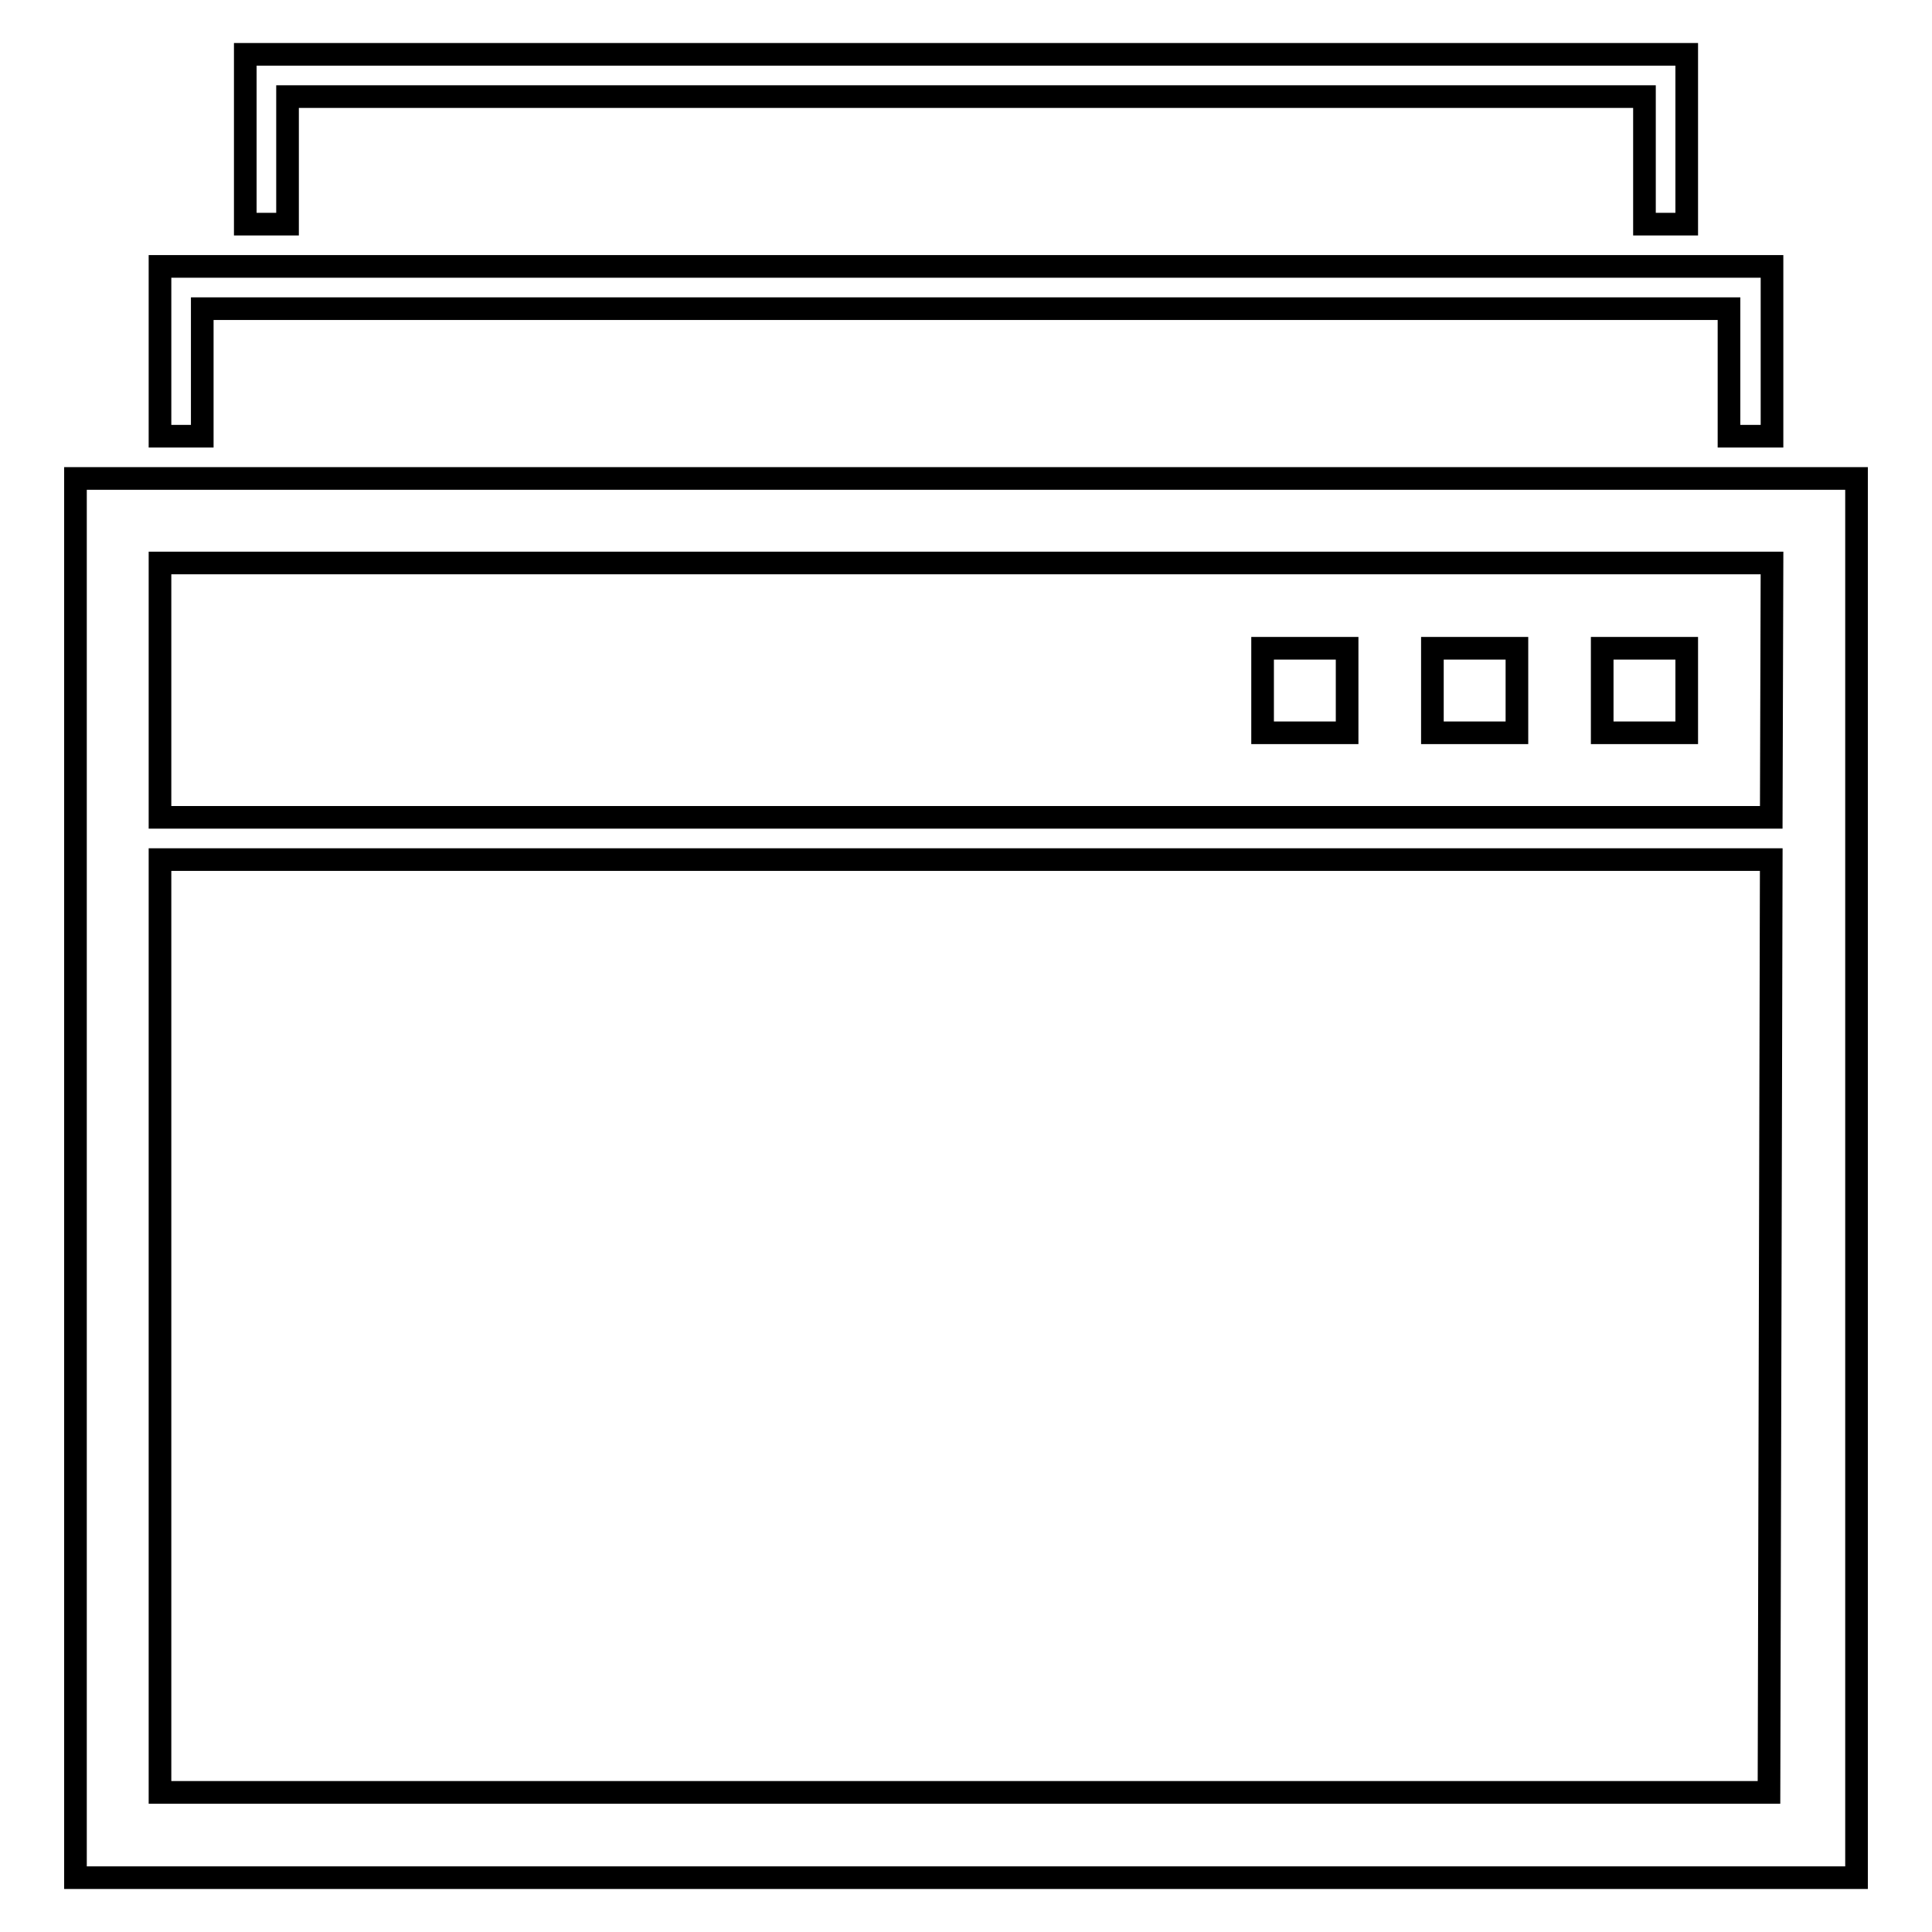 <?xml version="1.0" encoding="utf-8"?>
<!-- Svg Vector Icons : http://www.onlinewebfonts.com/icon -->
<!DOCTYPE svg PUBLIC "-//W3C//DTD SVG 1.1//EN" "http://www.w3.org/Graphics/SVG/1.1/DTD/svg11.dtd">
<svg version="1.1" xmlns="http://www.w3.org/2000/svg" xmlns:xlink="http://www.w3.org/1999/xlink" x="0px" y="0px" viewBox="0 0 256 256" enable-background="new 0 0 256 256" xml:space="preserve">
<g><g><path stroke-width="3" fill-opacity="0" stroke="#000000"  d="M234.7,108.3l0.1-33.7H21.2v33.7H234.7z M234.7,113.9l-0.3,123.6H21.2V113.9H234.7z M10,248.8V63.4h236v185.4H10z M212.3,85.9h11.2v11.2h-11.2V85.9z M189.8,85.9h11.2v11.2h-11.2V85.9z M167.3,85.9h11.2v11.2h-11.2V85.9z"/><path stroke-width="3" fill-opacity="0" stroke="#000000"  d="M234.8,57.8V35.3H21.2v22.5h5.6V40.9h202.3v16.9L234.8,57.8L234.8,57.8z"/><path stroke-width="3" fill-opacity="0" stroke="#000000"  d="M223.5,29.7V7.2h-191v22.5h5.6V12.8h179.8v16.9H223.5z"/></g></g>
</svg>